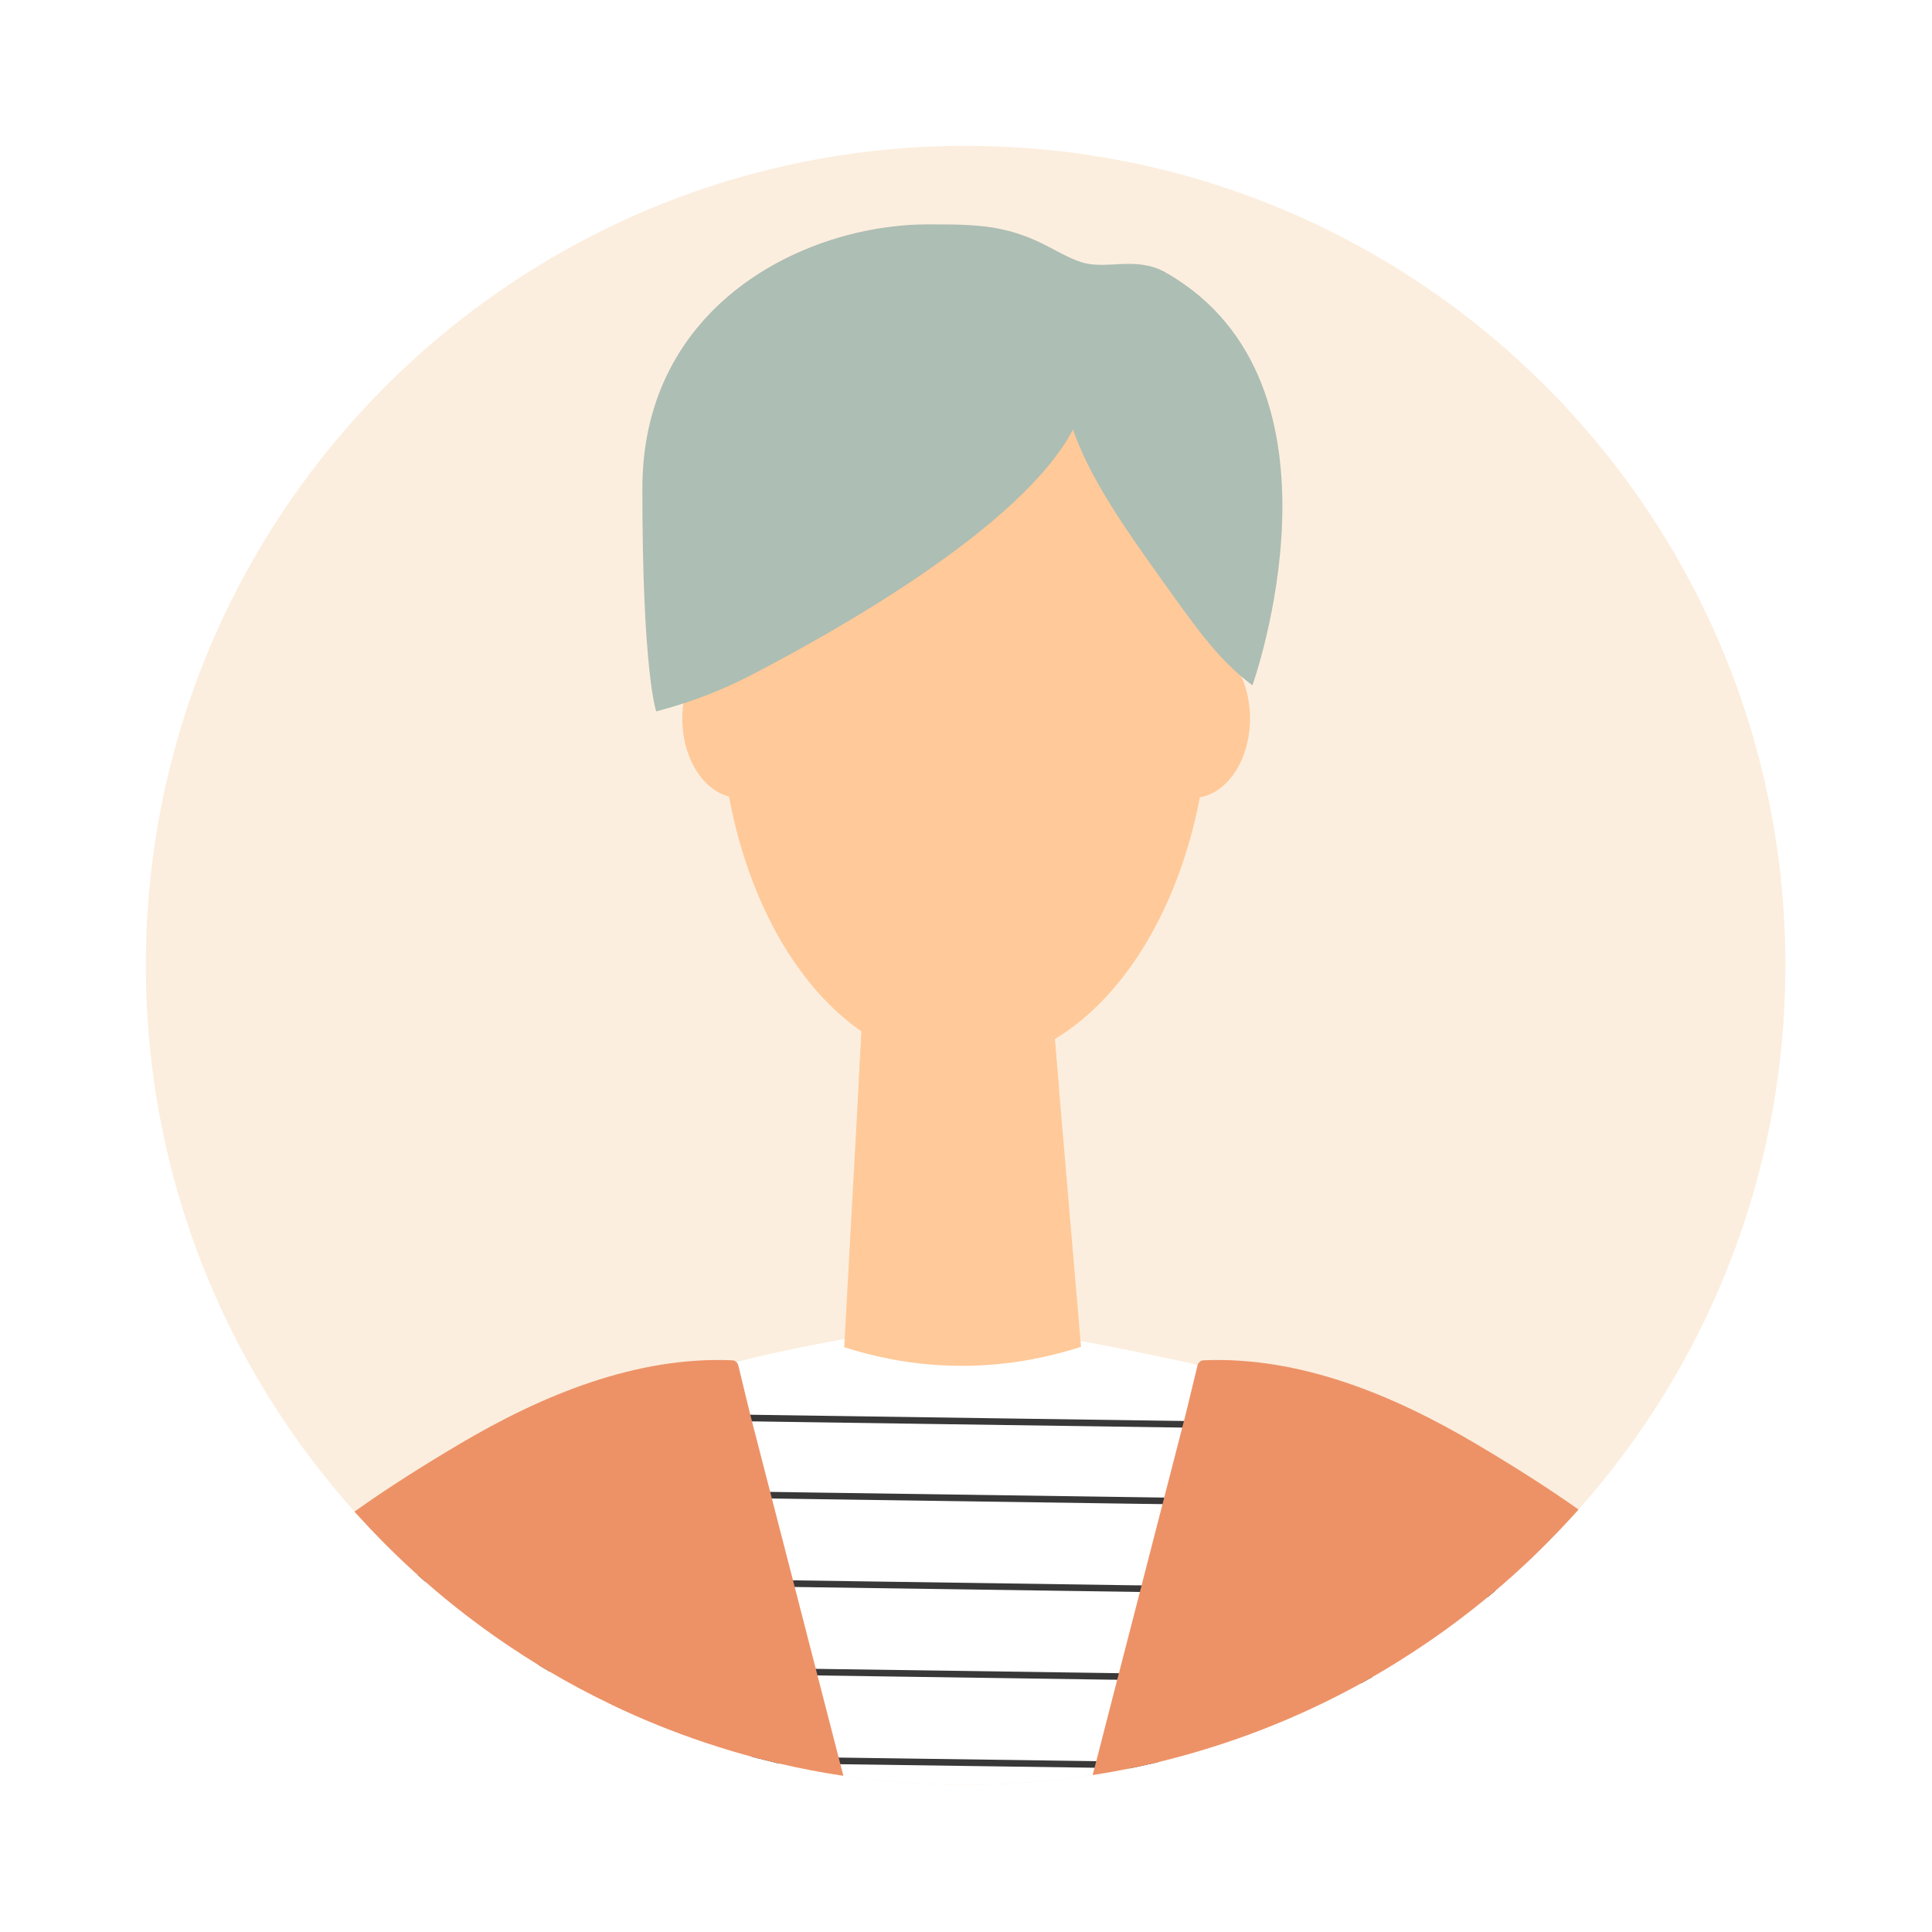 <svg width="53" height="53" viewBox="0 0 53 53" fill="none" xmlns="http://www.w3.org/2000/svg">
<g filter="url(#filter0_d_1315_251)">
<path d="M48.979 22.482C48.979 26.795 47.762 30.825 45.655 34.248C45.422 34.627 45.177 35 44.921 35.365C44.881 35.422 44.841 35.48 44.799 35.537C44.796 35.541 44.793 35.544 44.79 35.549C44.733 35.63 44.673 35.712 44.615 35.791C44.603 35.806 44.592 35.822 44.582 35.836C44.538 35.895 44.494 35.953 44.451 36.012C44.436 36.033 44.42 36.053 44.404 36.073C44.37 36.117 44.337 36.162 44.303 36.206C44.251 36.273 44.199 36.34 44.146 36.406C44.087 36.481 44.028 36.556 43.967 36.63C43.951 36.65 43.935 36.669 43.92 36.689C43.906 36.706 43.892 36.724 43.877 36.741C43.734 36.916 43.587 37.089 43.436 37.26C43.393 37.311 43.349 37.361 43.304 37.41C43.287 37.43 43.27 37.449 43.252 37.469C43.245 37.477 43.238 37.484 43.231 37.493C43.222 37.502 43.214 37.512 43.205 37.521C43.179 37.55 43.154 37.579 43.128 37.607C43.122 37.613 43.116 37.62 43.11 37.626C43.088 37.651 43.065 37.675 43.042 37.7C42.83 37.931 42.612 38.158 42.389 38.38C42.373 38.396 42.357 38.412 42.34 38.428C42.183 38.585 42.024 38.739 41.862 38.891C41.858 38.894 41.855 38.897 41.851 38.901C41.783 38.965 41.714 39.028 41.645 39.091C41.614 39.12 41.583 39.148 41.551 39.177C41.54 39.187 41.529 39.197 41.517 39.208C41.413 39.3 41.309 39.393 41.204 39.483C41.177 39.506 41.151 39.528 41.125 39.551C41.093 39.578 41.062 39.605 41.03 39.631C40.993 39.664 40.955 39.696 40.917 39.727C40.884 39.754 40.851 39.782 40.818 39.81C40.568 40.017 40.313 40.219 40.053 40.415C39.517 40.822 38.96 41.205 38.386 41.562H38.385C38.336 41.594 38.287 41.625 38.237 41.656C38.221 41.666 38.205 41.675 38.188 41.685C38.147 41.71 38.106 41.735 38.064 41.761C37.988 41.806 37.911 41.852 37.834 41.897C37.775 41.932 37.715 41.966 37.656 42.001C37.615 42.024 37.573 42.048 37.531 42.071C37.468 42.107 37.407 42.142 37.344 42.177H37.342C35.953 42.944 34.474 43.568 32.925 44.028C32.864 44.047 32.804 44.065 32.743 44.082C32.692 44.097 32.641 44.112 32.589 44.127C32.53 44.143 32.471 44.159 32.412 44.175C32.381 44.184 32.352 44.192 32.321 44.201H32.316C32.301 44.205 32.286 44.209 32.27 44.213C32.107 44.257 31.947 44.298 31.782 44.338H31.778C31.715 44.353 31.652 44.368 31.589 44.383C31.574 44.386 31.559 44.389 31.543 44.393H31.538C31.386 44.429 31.231 44.462 31.079 44.494C31.058 44.499 31.036 44.504 31.014 44.508C31 44.511 30.985 44.514 30.971 44.517C30.811 44.549 30.65 44.58 30.489 44.609C30.485 44.609 30.482 44.61 30.478 44.611C30.455 44.615 30.432 44.619 30.408 44.623C30.29 44.644 30.172 44.664 30.053 44.682C30.03 44.686 30.005 44.69 29.981 44.694C29.979 44.694 29.978 44.694 29.976 44.694C29.926 44.703 29.876 44.71 29.826 44.718H29.825C29.793 44.722 29.76 44.727 29.727 44.732C29.675 44.739 29.623 44.746 29.57 44.753C29.509 44.762 29.447 44.77 29.385 44.778C29.382 44.778 29.378 44.778 29.375 44.779C29.369 44.78 29.364 44.781 29.358 44.781C29.277 44.793 29.193 44.802 29.111 44.812C28.848 44.843 28.582 44.869 28.317 44.89C28.23 44.897 28.144 44.904 28.058 44.909C28.025 44.911 27.992 44.913 27.959 44.916C27.75 44.929 27.54 44.94 27.328 44.948C27.274 44.95 27.221 44.952 27.167 44.953C26.941 44.96 26.717 44.963 26.49 44.963C26.263 44.963 26.038 44.96 25.813 44.953C25.759 44.952 25.705 44.95 25.652 44.948C25.441 44.94 25.23 44.929 25.021 44.916C24.887 44.907 24.755 44.898 24.622 44.888C24.521 44.879 24.421 44.87 24.321 44.86C24.288 44.857 24.256 44.854 24.223 44.85C23.897 44.818 23.573 44.778 23.252 44.732C23.247 44.732 23.242 44.731 23.237 44.73C23.204 44.725 23.17 44.72 23.137 44.715C22.998 44.694 22.86 44.673 22.722 44.649C22.616 44.631 22.511 44.613 22.405 44.593C22.359 44.585 22.314 44.576 22.267 44.567C21.958 44.508 21.652 44.443 21.349 44.373H21.344C21.172 44.331 20.997 44.288 20.825 44.243H20.822C20.807 44.238 20.792 44.235 20.776 44.231H20.774C20.753 44.225 20.732 44.22 20.711 44.215C20.67 44.203 20.628 44.192 20.588 44.181H20.584C20.57 44.177 20.559 44.173 20.545 44.169C20.491 44.154 20.439 44.14 20.386 44.125C20.33 44.11 20.274 44.094 20.218 44.078C20.216 44.078 20.214 44.076 20.212 44.076C20.189 44.069 20.165 44.062 20.142 44.055C20.131 44.052 20.12 44.049 20.109 44.045C20.106 44.045 20.104 44.043 20.101 44.042H20.099C20.089 44.039 20.078 44.036 20.069 44.033C20.063 44.031 20.058 44.03 20.052 44.029C19.931 43.993 19.811 43.956 19.691 43.917C18.796 43.634 17.924 43.296 17.081 42.908C17.039 42.888 16.998 42.869 16.956 42.849C16.91 42.827 16.864 42.806 16.819 42.784C16.776 42.764 16.734 42.743 16.692 42.722C16.141 42.455 15.601 42.167 15.076 41.856C15.013 41.82 14.951 41.783 14.889 41.745C14.859 41.726 14.828 41.708 14.798 41.69C14.787 41.684 14.776 41.677 14.766 41.67C14.758 41.666 14.75 41.661 14.742 41.656C14.691 41.625 14.64 41.593 14.591 41.561C14.516 41.514 14.441 41.468 14.366 41.42C14.259 41.351 14.155 41.282 14.049 41.212H14.047C14.024 41.196 14.002 41.181 13.978 41.166C13.643 40.941 13.313 40.706 12.991 40.464C12.701 40.246 12.416 40.022 12.139 39.791C12.015 39.689 11.892 39.585 11.771 39.479C11.736 39.449 11.7 39.419 11.666 39.389C11.634 39.36 11.603 39.332 11.57 39.304C11.542 39.279 11.514 39.253 11.485 39.228L11.46 39.205L11.367 39.123C11.196 38.967 11.027 38.809 10.861 38.648C10.848 38.634 10.834 38.621 10.82 38.608C10.764 38.553 10.707 38.497 10.651 38.441L10.638 38.428C10.621 38.412 10.605 38.396 10.589 38.38C10.555 38.346 10.522 38.313 10.489 38.279C10.267 38.054 10.049 37.825 9.837 37.591C9.82 37.573 9.803 37.554 9.787 37.535C9.782 37.531 9.778 37.526 9.773 37.521C9.757 37.503 9.741 37.485 9.725 37.467C9.696 37.435 9.668 37.402 9.639 37.37C9.633 37.364 9.628 37.358 9.623 37.352C9.445 37.151 9.272 36.948 9.102 36.741C9.088 36.723 9.073 36.706 9.06 36.689C8.965 36.572 8.871 36.456 8.779 36.338C8.719 36.262 8.661 36.187 8.603 36.11C8.572 36.07 8.542 36.029 8.511 35.989C8.488 35.959 8.467 35.93 8.445 35.901C8.442 35.897 8.44 35.894 8.438 35.891C8.389 35.826 8.341 35.761 8.293 35.696C8.254 35.642 8.216 35.589 8.178 35.535C5.548 31.855 4 27.349 4 22.482C4 13.946 8.759 6.521 15.768 2.716C15.803 2.695 15.839 2.676 15.874 2.658C17.38 1.85 18.988 1.208 20.675 0.759C20.827 0.718 20.98 0.679 21.133 0.641C22.352 0.344 23.61 0.146 24.899 0.055C25.23 0.031 25.564 0.015 25.899 0.007C26.095 0.003 26.292 0 26.489 0C26.633 0 26.776 0.001 26.92 0.005C27.226 0.01 27.531 0.022 27.834 0.04C28.209 0.062 28.582 0.093 28.953 0.133C29.634 0.208 30.307 0.312 30.968 0.446C31.447 0.543 31.922 0.655 32.389 0.782C33.503 1.084 34.582 1.469 35.62 1.93C35.644 1.941 35.669 1.952 35.694 1.964C43.525 5.479 48.979 13.344 48.979 22.482H48.979Z" fill="#FCEEDE"/>
<path d="M42.865 37.421L42.593 37.237C41.423 36.462 40.153 35.834 38.759 35.379L38.356 35.249H38.353L38.267 35.219L38.117 35.17L37.775 35.058L32.852 33.454L32.714 33.41C32.714 33.41 31.234 33.079 29.642 32.785H29.642C28.352 32.546 26.99 32.331 26.283 32.334C25.59 32.336 24.362 32.516 23.171 32.731C21.92 32.957 20.709 33.223 20.204 33.368C20.158 33.381 20.117 33.393 20.083 33.405H20.082C18.712 33.851 17.343 34.297 15.973 34.744H15.972L15.441 34.918H15.441C14.968 35.072 14.495 35.225 14.023 35.379C12.916 35.74 11.891 36.212 10.936 36.78C10.838 36.838 10.742 36.897 10.646 36.957C10.352 37.14 10.066 37.333 9.786 37.535C9.802 37.554 9.819 37.573 9.836 37.591C10.048 37.825 10.266 38.054 10.488 38.279C10.521 38.313 10.554 38.346 10.588 38.38C10.604 38.396 10.62 38.412 10.637 38.428L10.65 38.441C10.706 38.497 10.763 38.553 10.819 38.608C10.832 38.621 10.847 38.634 10.861 38.648C11.026 38.809 11.195 38.967 11.367 39.123L11.459 39.205L11.484 39.228C11.513 39.253 11.541 39.279 11.569 39.304C11.602 39.332 11.633 39.36 11.665 39.389C11.7 39.419 11.735 39.449 11.77 39.479C11.891 39.585 12.014 39.689 12.138 39.791C12.415 40.022 12.7 40.246 12.99 40.464C13.312 40.706 13.642 40.941 13.977 41.166C14.001 41.181 14.023 41.196 14.046 41.212H14.048C14.154 41.282 14.258 41.351 14.365 41.42C14.44 41.468 14.515 41.514 14.59 41.561C14.639 41.593 14.69 41.625 14.741 41.656C14.749 41.661 14.757 41.666 14.765 41.67C14.775 41.677 14.786 41.684 14.797 41.69C14.827 41.708 14.858 41.726 14.888 41.745C14.95 41.783 15.012 41.82 15.075 41.856C15.6 42.167 16.14 42.455 16.691 42.722C16.733 42.743 16.775 42.764 16.818 42.784C16.863 42.806 16.91 42.827 16.955 42.849C16.997 42.869 17.038 42.888 17.08 42.908C17.924 43.296 18.795 43.634 19.69 43.917C19.81 43.956 19.93 43.993 20.051 44.029C20.056 44.03 20.062 44.031 20.068 44.033C20.078 44.036 20.088 44.039 20.099 44.042H20.1C20.1 44.042 20.105 44.045 20.108 44.045C20.119 44.049 20.13 44.052 20.141 44.055C20.164 44.062 20.188 44.069 20.211 44.076C20.213 44.076 20.215 44.078 20.217 44.078C20.273 44.094 20.329 44.11 20.385 44.125C20.438 44.14 20.49 44.154 20.544 44.169C20.558 44.173 20.569 44.177 20.584 44.181H20.587C20.628 44.192 20.669 44.203 20.71 44.215C20.731 44.22 20.752 44.225 20.773 44.231H20.775C20.791 44.235 20.806 44.238 20.821 44.243H20.824C20.996 44.288 21.171 44.331 21.343 44.372H21.348C21.651 44.443 21.957 44.508 22.266 44.567C22.313 44.576 22.358 44.585 22.404 44.593C22.51 44.613 22.615 44.631 22.721 44.649C22.859 44.673 22.997 44.694 23.136 44.715C23.169 44.72 23.203 44.725 23.236 44.73C23.241 44.731 23.245 44.732 23.251 44.732C23.572 44.778 23.896 44.818 24.222 44.85C24.255 44.854 24.288 44.857 24.32 44.86C24.42 44.87 24.52 44.879 24.621 44.888C24.754 44.898 24.887 44.907 25.02 44.916C25.229 44.929 25.44 44.94 25.651 44.948C25.704 44.95 25.758 44.952 25.812 44.953C26.037 44.96 26.262 44.963 26.489 44.963C26.716 44.963 26.94 44.96 27.166 44.953C27.22 44.952 27.273 44.95 27.327 44.948C27.539 44.94 27.749 44.929 27.958 44.916C27.991 44.913 28.024 44.911 28.057 44.909C28.143 44.904 28.229 44.897 28.316 44.89C28.581 44.869 28.847 44.843 29.11 44.812C29.192 44.802 29.276 44.793 29.358 44.781C29.363 44.781 29.368 44.78 29.374 44.779C29.377 44.778 29.381 44.778 29.384 44.778C29.446 44.77 29.508 44.762 29.57 44.753C29.622 44.746 29.674 44.739 29.726 44.732C29.759 44.727 29.792 44.722 29.824 44.718H29.825C29.875 44.71 29.925 44.703 29.975 44.694C29.977 44.694 29.978 44.694 29.98 44.694C30.004 44.69 30.029 44.686 30.052 44.682C30.171 44.664 30.289 44.644 30.407 44.623C30.431 44.619 30.454 44.615 30.477 44.611C30.481 44.61 30.484 44.609 30.488 44.609C30.649 44.58 30.81 44.549 30.97 44.517C30.985 44.514 30.999 44.511 31.013 44.508C31.035 44.504 31.057 44.499 31.078 44.494C31.23 44.462 31.385 44.429 31.537 44.393H31.542C31.558 44.389 31.573 44.386 31.588 44.383C31.651 44.368 31.714 44.353 31.777 44.338H31.781C31.946 44.298 32.106 44.257 32.269 44.213C32.285 44.209 32.3 44.205 32.316 44.201H32.32C32.351 44.192 32.38 44.184 32.411 44.175C32.469 44.159 32.529 44.143 32.588 44.127C32.64 44.112 32.691 44.097 32.742 44.082C32.803 44.065 32.864 44.047 32.924 44.028C34.473 43.568 35.952 42.944 37.341 42.177H37.343C37.406 42.142 37.467 42.107 37.53 42.071C37.572 42.048 37.614 42.024 37.655 42.001C37.714 41.966 37.774 41.932 37.834 41.897C37.91 41.852 37.987 41.806 38.063 41.761C38.105 41.735 38.146 41.71 38.188 41.685C38.204 41.675 38.22 41.666 38.236 41.656C38.286 41.625 38.334 41.594 38.384 41.562H38.386C38.959 41.205 39.516 40.822 40.053 40.415C40.312 40.219 40.567 40.017 40.817 39.81C40.85 39.782 40.883 39.754 40.916 39.727C40.954 39.696 40.992 39.664 41.029 39.631C41.061 39.605 41.092 39.578 41.124 39.551C41.15 39.528 41.176 39.506 41.203 39.483C41.308 39.393 41.412 39.3 41.516 39.208C41.528 39.197 41.539 39.187 41.55 39.177C41.581 39.148 41.613 39.12 41.645 39.091C41.713 39.028 41.782 38.965 41.85 38.901C41.854 38.897 41.857 38.894 41.861 38.891C42.023 38.739 42.182 38.585 42.339 38.428C42.356 38.412 42.372 38.396 42.388 38.38C42.611 38.158 42.829 37.931 43.041 37.7C43.064 37.675 43.087 37.651 43.109 37.626C43.115 37.62 43.121 37.613 43.127 37.607C43.04 37.544 42.952 37.482 42.865 37.421Z" fill="white"/>
<path d="M29.656 32.945C29.656 32.945 29.653 32.946 29.651 32.947C28.709 33.252 27.483 33.51 26.054 33.463C24.933 33.427 23.956 33.213 23.162 32.958C23.161 32.958 23.159 32.957 23.159 32.957L23.561 25.639L23.595 25.004L23.726 22.637H28.776L28.989 25.139L29.049 25.851L29.655 32.946L29.656 32.945Z" fill="#FFC999"/>
<g style="mix-blend-mode:multiply">
<path d="M29.051 25.849C28.254 26.355 27.38 26.634 26.462 26.634C25.423 26.634 24.439 26.277 23.561 25.638L23.596 25.003L23.726 22.636H28.777L28.99 25.137L29.051 25.849Z" fill="#FFC999"/>
</g>
<path d="M42.865 37.421L10.646 36.957C10.742 36.897 10.838 36.838 10.936 36.78L42.592 37.237L42.865 37.421H42.865Z" fill="#383838"/>
<path d="M41.03 39.631C40.992 39.664 40.954 39.696 40.917 39.727C40.884 39.754 40.851 39.782 40.817 39.81L31.27 39.672L31.06 39.668L21.8 39.535L11.665 39.389C11.632 39.36 11.601 39.332 11.569 39.304C11.54 39.279 11.512 39.254 11.483 39.228L11.458 39.205L21.753 39.353L31.106 39.489L31.317 39.491L41.03 39.631Z" fill="#383838"/>
<path d="M37.656 42.001C37.614 42.024 37.572 42.048 37.53 42.071C37.467 42.107 37.407 42.142 37.343 42.177H37.342L30.649 42.08L30.439 42.078L22.427 41.962L15.075 41.856C15.012 41.82 14.95 41.783 14.888 41.745C14.858 41.726 14.827 41.708 14.797 41.69C14.786 41.684 14.775 41.677 14.765 41.67L22.38 41.781L30.486 41.897L30.696 41.901L37.656 42.001Z" fill="#383838"/>
<path d="M31.778 44.338C31.715 44.353 31.652 44.368 31.589 44.383C31.573 44.386 31.558 44.389 31.542 44.393H31.537C31.385 44.429 31.23 44.462 31.078 44.494C31.057 44.499 31.035 44.504 31.013 44.508L30.027 44.494L29.817 44.491L23.054 44.397L21.347 44.373H21.343C21.17 44.331 20.996 44.288 20.824 44.243H20.821C20.805 44.238 20.79 44.235 20.775 44.231H20.773C20.752 44.225 20.731 44.22 20.71 44.215C20.668 44.203 20.627 44.192 20.586 44.181L23.007 44.215L29.864 44.311L30.073 44.314L31.778 44.338Z" fill="#383838"/>
<path d="M37.776 35.059L15.973 34.744L15.442 34.918L38.356 35.248H38.357L37.776 35.059Z" fill="#383838"/>
<path d="M23.054 44.396L23.007 44.215L22.426 41.962L22.379 41.781L21.801 39.535L21.754 39.353L21.175 37.109L21.128 36.927L20.629 34.992L20.582 34.811L20.253 33.454C20.245 33.421 20.228 33.391 20.204 33.368C20.174 33.337 20.132 33.318 20.085 33.316H20.083C17.467 33.206 14.892 34.257 12.594 35.621C11.614 36.202 10.651 36.807 9.724 37.467C9.74 37.485 9.756 37.503 9.772 37.521C9.776 37.526 9.78 37.53 9.785 37.535C9.801 37.554 9.818 37.573 9.836 37.591C10.048 37.825 10.265 38.054 10.487 38.279C10.521 38.312 10.554 38.346 10.587 38.38C10.603 38.396 10.62 38.412 10.636 38.428L10.649 38.441C10.705 38.497 10.762 38.553 10.819 38.608C10.832 38.621 10.846 38.634 10.86 38.648C11.026 38.809 11.195 38.967 11.366 39.123L11.458 39.205L11.484 39.227C11.512 39.253 11.54 39.279 11.569 39.304C11.601 39.332 11.633 39.36 11.665 39.388C11.699 39.419 11.734 39.449 11.77 39.479C11.891 39.585 12.013 39.688 12.137 39.791C12.415 40.022 12.699 40.246 12.99 40.464C13.312 40.706 13.641 40.941 13.977 41.166C14 41.181 14.023 41.196 14.046 41.211H14.048C14.153 41.282 14.258 41.351 14.365 41.42C14.44 41.467 14.514 41.514 14.589 41.561C14.639 41.593 14.689 41.625 14.741 41.656C14.748 41.66 14.757 41.665 14.764 41.67C14.775 41.677 14.785 41.684 14.796 41.69C14.827 41.708 14.857 41.726 14.887 41.745C14.95 41.783 15.012 41.82 15.074 41.856C15.6 42.167 16.139 42.455 16.691 42.722C16.733 42.743 16.775 42.764 16.817 42.784C16.863 42.806 16.909 42.827 16.955 42.849C16.997 42.869 17.038 42.888 17.08 42.908C17.923 43.296 18.794 43.634 19.689 43.917C19.81 43.956 19.929 43.993 20.05 44.029C20.056 44.03 20.062 44.031 20.067 44.033C20.077 44.036 20.088 44.039 20.098 44.042H20.099C20.099 44.042 20.104 44.044 20.108 44.045C20.119 44.049 20.13 44.051 20.141 44.055C20.164 44.062 20.188 44.069 20.211 44.076C20.213 44.076 20.214 44.077 20.216 44.077C20.272 44.093 20.328 44.11 20.384 44.125C20.438 44.14 20.49 44.154 20.543 44.169C20.558 44.173 20.568 44.177 20.583 44.181H20.587C20.627 44.192 20.668 44.203 20.71 44.215C20.731 44.22 20.752 44.225 20.773 44.231H20.775C20.79 44.235 20.806 44.238 20.821 44.242H20.824C20.996 44.288 21.17 44.331 21.343 44.372H21.347C21.651 44.443 21.957 44.508 22.265 44.567C22.312 44.576 22.358 44.585 22.404 44.593C22.51 44.613 22.615 44.631 22.721 44.649C22.859 44.673 22.997 44.694 23.136 44.715L23.054 44.396Z" fill="#ED9267"/>
<path d="M42.052 36.569C41.545 36.243 41.031 35.929 40.511 35.621C38.214 34.257 35.639 33.206 33.023 33.316H33.021C32.94 33.319 32.871 33.376 32.852 33.454L32.523 34.811L32.479 34.982L32.476 34.992L32.432 35.162L31.977 36.927L31.938 37.083L31.931 37.109L31.891 37.263L31.352 39.353L31.317 39.491L31.306 39.535L31.27 39.672L30.726 41.781L30.695 41.9L30.679 41.962L30.648 42.08L30.099 44.215L30.073 44.314L30.052 44.396L30.026 44.494L29.975 44.694C29.975 44.694 29.978 44.694 29.98 44.694C30.004 44.69 30.029 44.686 30.052 44.682C30.171 44.664 30.289 44.644 30.407 44.623C30.431 44.619 30.454 44.615 30.477 44.611C30.481 44.61 30.484 44.609 30.488 44.609C30.648 44.58 30.809 44.549 30.97 44.517C30.985 44.514 30.998 44.511 31.013 44.508C31.035 44.503 31.056 44.499 31.078 44.494C31.23 44.462 31.385 44.429 31.537 44.393H31.542C31.558 44.389 31.573 44.386 31.588 44.382C31.651 44.368 31.714 44.353 31.777 44.338H31.781C31.946 44.298 32.106 44.257 32.269 44.213C32.285 44.209 32.3 44.205 32.315 44.2H32.32C32.35 44.192 32.38 44.184 32.411 44.175C32.469 44.159 32.529 44.143 32.588 44.126C32.639 44.112 32.691 44.097 32.742 44.082C32.803 44.065 32.863 44.047 32.924 44.028C34.473 43.568 35.952 42.944 37.341 42.177H37.343C37.406 42.142 37.467 42.107 37.53 42.071C37.572 42.048 37.614 42.024 37.655 42.001C37.714 41.966 37.774 41.932 37.833 41.897C37.91 41.852 37.987 41.806 38.063 41.761C38.105 41.735 38.146 41.71 38.187 41.685C38.203 41.675 38.22 41.665 38.236 41.656C38.286 41.625 38.334 41.594 38.384 41.562H38.386C38.959 41.204 39.516 40.822 40.052 40.415C40.312 40.219 40.567 40.017 40.817 39.809C40.85 39.782 40.883 39.754 40.916 39.727C40.954 39.696 40.992 39.664 41.029 39.631C41.061 39.605 41.092 39.578 41.124 39.551C41.15 39.528 41.176 39.506 41.203 39.483C41.308 39.393 41.412 39.3 41.516 39.208C41.528 39.197 41.539 39.187 41.55 39.177C41.581 39.148 41.613 39.12 41.644 39.091C41.713 39.028 41.782 38.965 41.85 38.901C41.854 38.897 41.857 38.894 41.861 38.891C42.023 38.739 42.182 38.585 42.339 38.428C42.356 38.412 42.372 38.396 42.388 38.38C42.611 38.158 42.828 37.931 43.041 37.7C43.064 37.675 43.087 37.651 43.109 37.626C43.115 37.62 43.121 37.613 43.127 37.607C43.153 37.579 43.178 37.55 43.204 37.521C43.213 37.512 43.221 37.502 43.23 37.493C43.237 37.484 43.244 37.477 43.251 37.469C43.269 37.449 43.286 37.43 43.303 37.41C42.892 37.12 42.474 36.841 42.052 36.569H42.052Z" fill="#ED9267"/>
<path d="M33.183 15.016C33.183 20.65 30.174 25.218 26.461 25.218C22.749 25.218 19.852 20.82 19.743 15.332C19.741 15.227 19.74 15.122 19.74 15.016C19.74 14.513 19.764 14.02 19.81 13.537C20.281 8.603 23.079 4.814 26.461 4.814C30.173 4.814 33.183 9.381 33.183 15.016Z" fill="#FFC999"/>
<path d="M21.851 15.71C21.851 16.913 21.15 17.887 20.284 17.887C19.419 17.887 18.717 16.913 18.717 15.71V15.703C18.719 15.163 18.861 14.669 19.097 14.29C19.277 13.998 19.512 13.775 19.779 13.649C19.938 13.574 20.107 13.533 20.284 13.533C20.797 13.533 21.252 13.875 21.537 14.405C21.734 14.769 21.85 15.221 21.85 15.71H21.851Z" fill="#FFC999"/>
<path d="M32.724 17.888C33.589 17.888 34.291 16.913 34.291 15.711C34.291 14.509 33.589 13.534 32.724 13.534C31.859 13.534 31.157 14.509 31.157 15.711C31.157 16.913 31.859 17.888 32.724 17.888Z" fill="#FFC999"/>
<path d="M34.357 14.802C34.357 14.802 37.327 6.518 31.979 3.476C31.155 3.007 30.354 3.421 29.649 3.187C28.978 2.965 28.466 2.465 27.317 2.257C26.746 2.154 26.121 2.155 25.456 2.155C22.109 2.155 17.625 4.335 17.622 9.39C17.618 14.445 18.002 15.516 18.002 15.516L18.195 15.463C19.018 15.237 19.817 14.928 20.575 14.535C22.95 13.308 28.044 10.443 29.434 7.784C29.83 8.889 30.465 9.933 31.561 11.471C32.786 13.191 33.366 14.051 34.357 14.801V14.802Z" fill="#ADBEB4"/>
</g>
<defs>
<filter id="filter0_d_1315_251" x="0" y="0" width="52.98" height="52.963" filterUnits="userSpaceOnUse" color-interpolation-filters="sRGB">
<feFlood flood-opacity="0" result="BackgroundImageFix"/>
<feColorMatrix in="SourceAlpha" type="matrix" values="0 0 0 0 0 0 0 0 0 0 0 0 0 0 0 0 0 0 127 0" result="hardAlpha"/>
<feOffset dy="4"/>
<feGaussianBlur stdDeviation="2"/>
<feComposite in2="hardAlpha" operator="out"/>
<feColorMatrix type="matrix" values="0 0 0 0 0 0 0 0 0 0 0 0 0 0 0 0 0 0 0.15 0"/>
<feBlend mode="normal" in2="BackgroundImageFix" result="effect1_dropShadow_1315_251"/>
<feBlend mode="normal" in="SourceGraphic" in2="effect1_dropShadow_1315_251" result="shape"/>
</filter>
</defs>
</svg>
